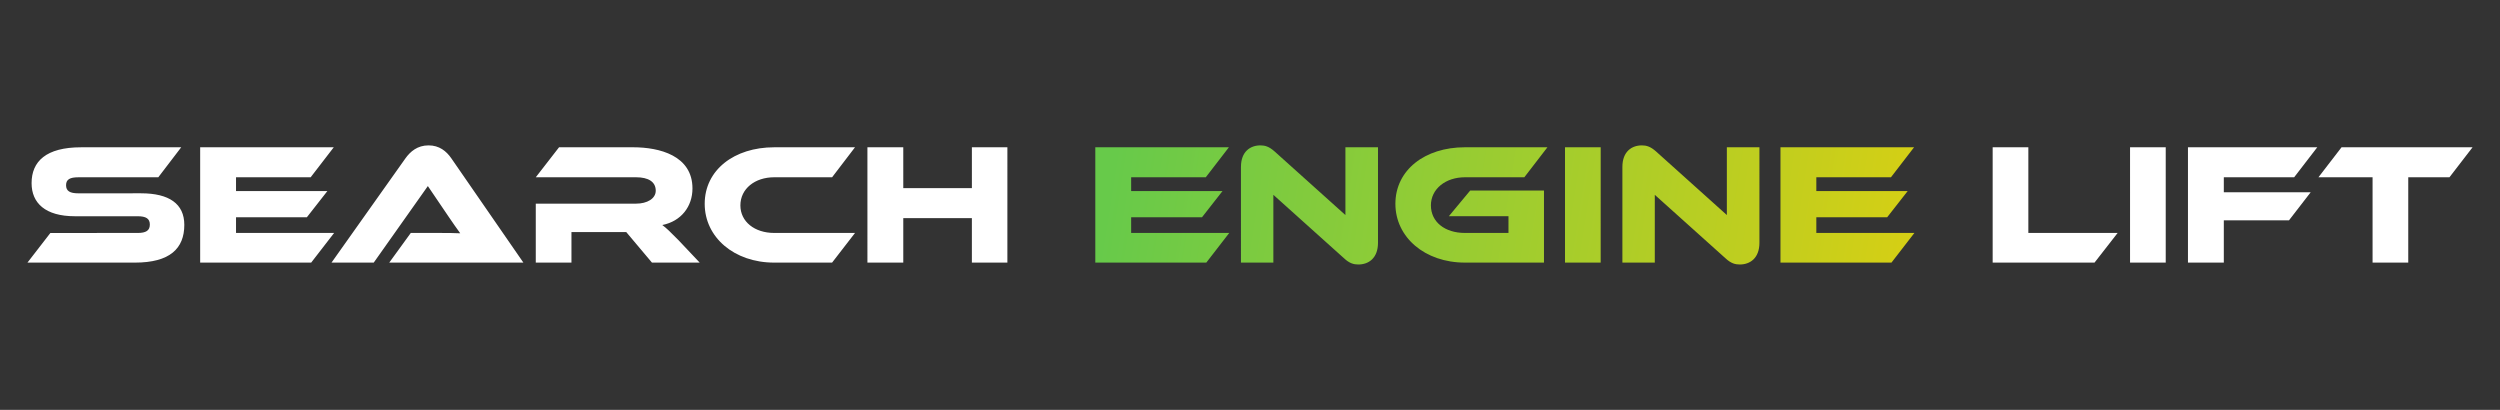<svg xmlns="http://www.w3.org/2000/svg" xmlns:xlink="http://www.w3.org/1999/xlink" id="Layer_1" data-name="Layer 1" viewBox="0 0 6618.8 1085.14"><rect x="0" y="0" width="6618.8" height="1085.14" fill="#333333" stroke="none"/><defs><style>.cls-1{fill:#fff;}.cls-2{fill:url(#linear-gradient);}</style><linearGradient id="linear-gradient" x1="2956.36" y1="380" x2="5022.87" y2="707.02" gradientUnits="userSpaceOnUse"><stop offset="0" stop-color="#67ca4a"></stop><stop offset="1" stop-color="#d4cf15"></stop></linearGradient></defs><path class="cls-1" d="M373.42,511.76c74.39,0,114.55,27.84,114.55,83.52,0,62.52-37.88,100-131,100H72.67l60.7-78.5H364.29c22.36,0,32.4-6.39,32.4-22.36,0-15.52-10-21.91-32.4-21.91H198.17c-78.5,0-114.55-35.14-114.55-87.62,0-57.51,38.34-94.93,131-94.93H479.75l-60.69,79.41H207.3c-21.91,0-32.4,5.48-32.4,21s10.49,21.45,32.4,21.45Zm511.13,105-60.7,78.5H529.94V389.91h353.7l-61.16,79.41H624.87v36.51H866.75L812.44,575.2H624.87v41.53Zm146,78.5,57-78.5h76.67c18.26,0,39.71,0,54.31.91-8.21-10.95-21-29.66-31-44.27l-54.77-80.78L989.5,695.23H877.69l195.78-276.11c12.78-17.8,31.49-34.23,61.16-34.23,28.29,0,47,15.06,60.24,34.23l190.77,276.11Zm821.92,0H1726.07l-68-80.78H1512.94v80.78h-94.47V539.14h265.62c29.2,0,52-13.23,52-34.22,0-23.74-19.62-35.6-52-35.6H1418.47l61.62-79.41h196.24c69.37,0,157,21.91,157,109.07,0,47.47-29.66,86.71-79.87,96.76,10.5,7.76,21.91,18.71,42.9,40.16Zm411.19-78.5-60.7,78.5H2049.63c-105.87,0-183.92-67.09-183.92-155.63,0-89.45,78-149.69,183.92-149.69h214L2203,469.32H2049.63c-51.11,0-89.44,30.58-89.44,74.39,0,43.35,37.87,73,89.44,73Zm403.41,78.5h-94V577.48H2391.44V695.23h-94.92V389.91h94.92V498.07h181.64V389.91h94Z"></path><path class="cls-2" d="M3254.43,616.73l-60.7,78.5h-293.9V389.91h353.69l-61.16,79.41H2994.75v36.51h241.88l-54.31,69.37H2994.75v41.53Zm303.93,67.09-187.11-168V695.23h-85.8V441.94c0-40.62,24.64-57.05,51.57-57.05,11.41,0,22.82,2.74,37.88,16.43l187.11,168V389.91h86.26V642.74c0,40.62-24.65,57.51-52,57.51C3584.38,700.25,3573,697.51,3558.36,683.82Zm334-179.36h195.33V695.23H3878.26c-105.88,0-183.92-67.09-183.92-155.63,0-89.45,78-149.69,183.92-149.69h218.6l-61.15,79.41H3878.26c-51.11,0-89.9,31-89.9,74.39,0,44.27,37.42,73,89.9,73h115.46V572.46h-157.9Zm345.46,190.77H4143.4V389.91h94.47Zm330.41-11.41-187.12-168V695.23h-85.8V441.94c0-40.62,24.65-57.05,51.57-57.05,11.41,0,22.82,2.74,37.88,16.43l187.12,168V389.91h86.25V642.74c0,40.62-24.64,57.51-52,57.51C4594.29,700.25,4582.88,697.51,4568.28,683.82Zm500.17-67.09-60.7,78.5H4713.84V389.91h353.69l-61.15,79.41H4808.77v36.51h241.88l-54.31,69.37H4808.77v41.53Z"></path><path class="cls-1" d="M5606.49,616.73l-61.15,78.5H5275.62V389.91h94.47V616.73Zm127.32,78.5h-94.47V389.91h94.47ZM6135,389.91l-61.15,79.41H5887.6V509h230l-57.5,74.38H5887.6V695.23h-94.93V389.91Zm411.18,0L6485,469.32H6375.9V695.23h-94.47V469.32h-143.3l61.16-79.41Z"></path></svg>